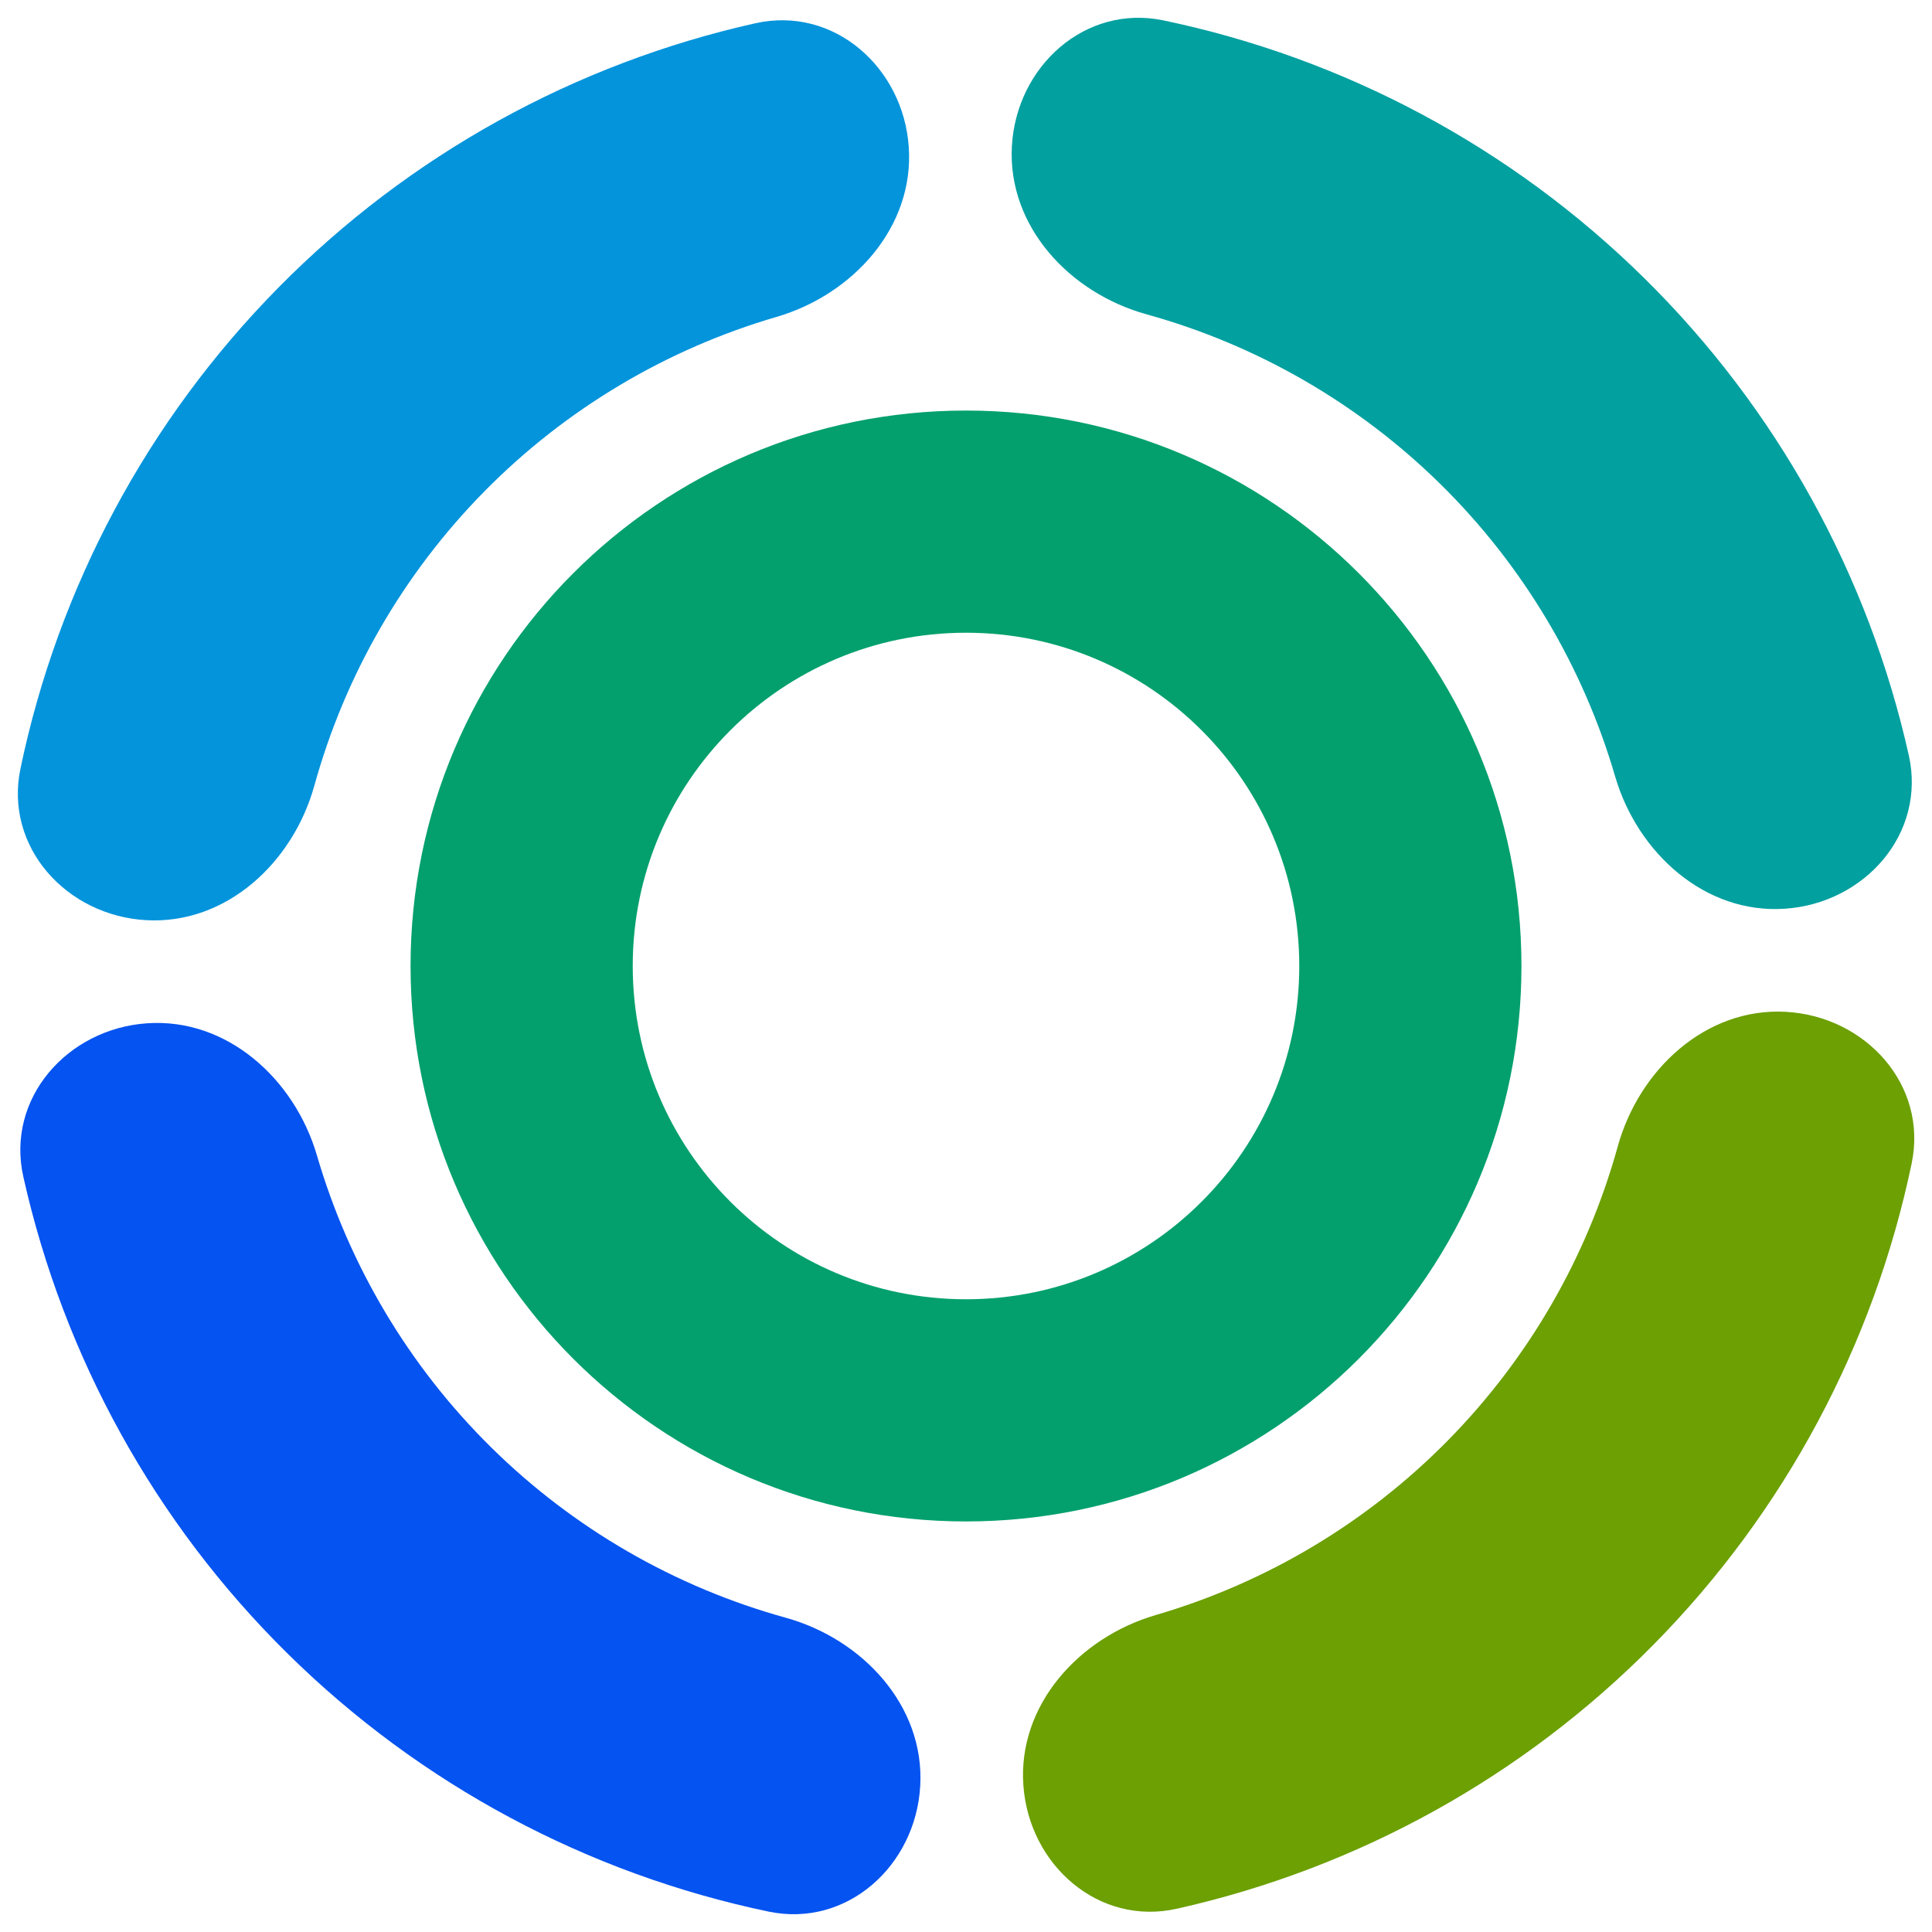 <svg width="32" height="32" viewBox="0 0 32 32" fill="none" xmlns="http://www.w3.org/2000/svg">
<path d="M29.568 15.051C30.89 14.959 31.905 13.805 31.616 12.511C30.949 9.527 29.436 6.778 27.235 4.608C25.034 2.437 22.265 0.963 19.271 0.338C17.974 0.067 16.834 1.098 16.76 2.421C16.686 3.745 17.712 4.852 18.99 5.206C20.816 5.712 22.497 6.677 23.865 8.025C25.233 9.374 26.221 11.042 26.752 12.861C27.124 14.133 28.246 15.144 29.568 15.051Z" fill="#03A0A0"/>
<path d="M16.95 29.567C17.042 30.889 18.196 31.904 19.49 31.615C22.474 30.948 25.223 29.436 27.393 27.235C29.564 25.033 31.038 22.264 31.663 19.271C31.934 17.973 30.903 16.833 29.58 16.759C28.256 16.685 27.149 17.712 26.795 18.989C26.289 20.815 25.325 22.496 23.976 23.864C22.627 25.232 20.959 26.22 19.14 26.751C17.868 27.123 16.857 28.245 16.95 29.567Z" fill="#6CA003"/>
<path d="M2.434 16.949C1.112 17.041 0.097 18.195 0.386 19.489C1.053 22.473 2.565 25.222 4.767 27.392C6.968 29.563 9.737 31.037 12.73 31.662C14.028 31.933 15.168 30.902 15.242 29.579C15.316 28.255 14.289 27.148 13.012 26.794C11.186 26.288 9.505 25.324 8.137 23.975C6.769 22.626 5.781 20.958 5.25 19.139C4.878 17.867 3.756 16.856 2.434 16.949Z" fill="#0553F0"/>
<path d="M15.052 2.433C14.96 1.111 13.806 0.096 12.512 0.385C9.528 1.052 6.779 2.564 4.609 4.766C2.438 6.967 0.964 9.736 0.339 12.73C0.068 14.027 1.099 15.167 2.422 15.241C3.746 15.315 4.853 14.289 5.207 13.011C5.713 11.185 6.677 9.504 8.026 8.136C9.375 6.768 11.043 5.78 12.862 5.249C14.134 4.877 15.145 3.755 15.052 2.433Z" fill="#0494DC"/>
<path d="M25.2 16C25.2 21.081 21.081 25.2 16 25.2C10.919 25.2 6.8 21.081 6.8 16C6.8 10.919 10.919 6.8 16 6.8C21.081 6.8 25.2 10.919 25.2 16ZM10.48 16C10.48 19.049 12.951 21.52 16 21.52C19.048 21.52 21.52 19.049 21.52 16C21.52 12.951 19.048 10.48 16 10.48C12.951 10.48 10.48 12.951 10.48 16Z" fill="#03A06D"/>
</svg>
